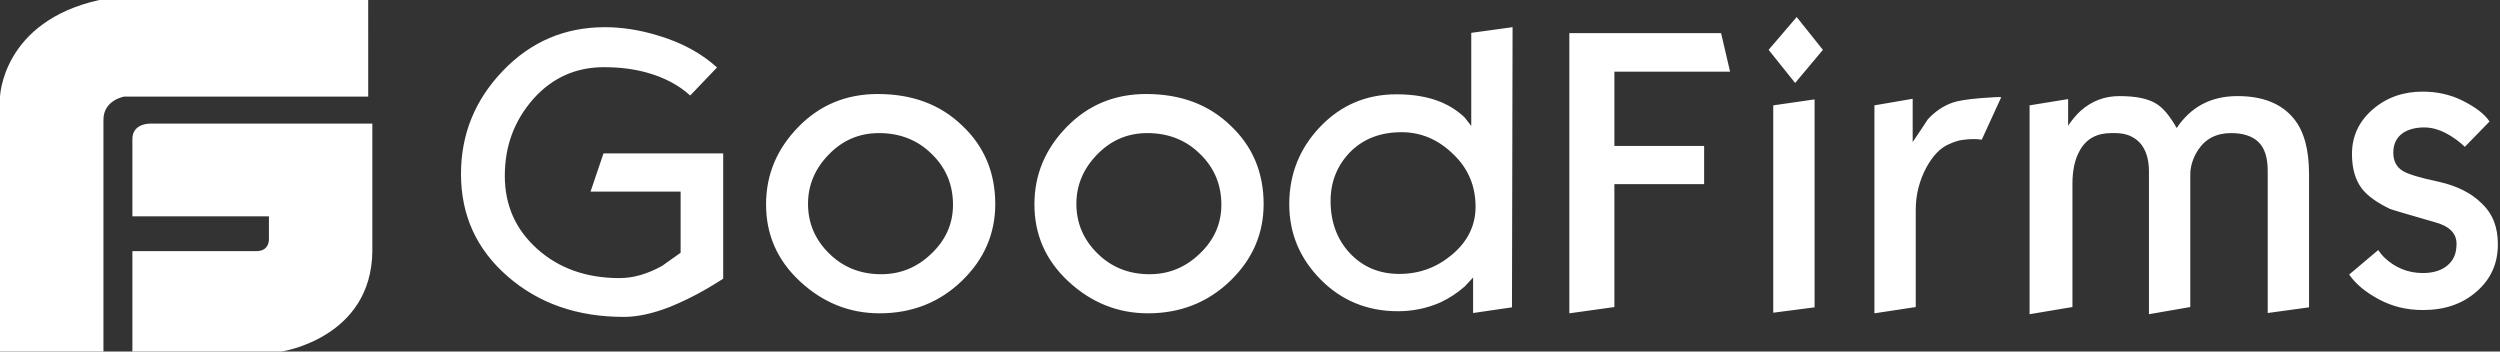 <svg xmlns="http://www.w3.org/2000/svg" width="320" height="45" viewBox="0 0 320 45" fill="none"><rect x="0" y="0" width="320" height="45" fill="#333333" stroke="none"/><path d="M19.593 15.825C19.593 15.825 16.946 15.576 16.946 17.803V27.692H34.422V30.66C34.422 30.66 34.474 32.143 32.833 32.143H16.946V45H36.01C36.01 45 47.553 43.318 47.66 32.143V15.825H19.593ZM47.129 0H12.709C0.263 2.769 0 12.411 0 12.411V45H13.24V15.33C13.24 12.808 15.886 12.364 15.886 12.364H47.131L47.129 0ZM92.569 35.674C91.661 36.246 90.989 36.666 90.515 36.934C88.817 37.926 87.199 38.691 85.699 39.302C83.527 40.142 81.591 40.562 79.855 40.562C73.893 40.562 68.957 38.844 64.967 35.368C60.977 31.892 59.007 27.54 59.007 22.271C59.007 17.192 60.784 12.799 64.377 9.056C67.969 5.314 72.313 3.48 77.447 3.48C79.58 3.48 81.868 3.823 84.237 4.551C87.317 5.466 89.804 6.842 91.779 8.636L88.343 12.225C86.883 10.89 84.988 9.896 82.776 9.285C81.119 8.826 79.303 8.599 77.288 8.599C73.695 8.599 70.654 9.971 68.246 12.684C65.838 15.433 64.615 18.679 64.615 22.498C64.615 26.28 65.995 29.372 68.759 31.856C71.523 34.337 75.037 35.597 79.301 35.597C81.078 35.597 82.896 35.061 84.75 34.033C86.291 32.925 87.081 32.389 87.119 32.351V24.523H75.59L77.247 19.635H92.569V35.674ZM127.394 26.126C127.394 29.906 125.973 33.191 123.13 35.94C120.286 38.689 116.773 40.104 112.588 40.104C108.718 40.104 105.323 38.728 102.4 36.017C99.477 33.306 98.056 30.021 98.056 26.164C98.056 22.346 99.441 19.061 102.203 16.234C104.965 13.408 108.362 12.034 112.35 12.034C116.773 12.034 120.365 13.371 123.168 16.082C125.973 18.718 127.394 22.078 127.394 26.126ZM121.984 26.203C121.984 23.644 121.076 21.467 119.26 19.71C117.445 17.914 115.193 17.036 112.508 17.036C109.982 17.036 107.849 17.953 106.072 19.787C104.295 21.619 103.426 23.719 103.426 26.087C103.426 28.571 104.334 30.671 106.111 32.428C107.888 34.185 110.1 35.1 112.783 35.1C115.273 35.1 117.404 34.221 119.222 32.464C121.076 30.707 121.984 28.607 121.984 26.203ZM161.745 26.126C161.745 29.906 160.325 33.191 157.481 35.94C154.637 38.689 151.124 40.104 146.939 40.104C143.07 40.104 139.674 38.728 136.751 36.017C133.83 33.306 132.407 30.021 132.407 26.164C132.407 22.346 133.792 19.061 136.554 16.234C139.318 13.408 142.713 12.034 146.701 12.034C151.124 12.034 154.717 13.371 157.519 16.082C160.325 18.718 161.745 22.078 161.745 26.126ZM156.335 26.203C156.335 23.644 155.427 21.467 153.611 19.71C151.796 17.914 149.544 17.036 146.86 17.036C144.334 17.036 142.2 17.953 140.423 19.787C138.646 21.619 137.777 23.719 137.777 26.087C137.777 28.571 138.685 30.671 140.464 32.428C142.239 34.185 144.452 35.1 147.136 35.1C149.624 35.1 151.755 34.221 153.573 32.464C155.427 30.707 156.335 28.607 156.335 26.203ZM193.532 39.339L188.557 40.065V35.52L187.49 36.664C186.551 37.495 185.486 38.191 184.331 38.728C182.636 39.466 180.79 39.844 178.923 39.836C175.054 39.836 171.736 38.499 169.051 35.786C166.366 33.073 165.025 29.867 165.025 26.126C165.025 22.269 166.366 18.947 169.012 16.196C171.658 13.444 174.895 12.071 178.764 12.071C180.977 12.071 182.911 12.414 184.529 13.101C185.675 13.599 186.662 14.248 187.49 15.051C187.767 15.394 188.044 15.776 188.321 16.119V4.204L193.609 3.478L193.532 39.339ZM188.873 26.469C188.873 23.796 187.924 21.542 185.99 19.71C184.057 17.837 181.883 16.922 179.397 16.922C176.633 16.922 174.423 17.801 172.725 19.558C171.143 21.236 170.315 23.299 170.315 25.706C170.315 28.416 171.143 30.669 172.802 32.426C174.459 34.183 176.554 35.061 179.121 35.061C181.647 35.061 183.859 34.26 185.834 32.619C187.847 30.936 188.873 28.875 188.873 26.469ZM221.447 9.171H206.641V18.679H218.129V23.567H206.641V39.302L200.876 40.104V4.243H220.301L221.447 9.171ZM233.332 6.381L229.778 10.62L226.383 6.381L229.976 2.181L233.332 6.381ZM232.266 39.339L226.975 40.026V13.485L232.266 12.722V39.339ZM256.154 12.454L253.667 17.876C253.34 17.829 253.01 17.804 252.68 17.801C252.167 17.801 251.654 17.839 251.139 17.914C250.624 17.989 250.072 18.182 249.482 18.45C248.377 18.909 247.428 19.901 246.6 21.39C245.683 23.08 245.208 24.953 245.215 26.852V39.302L239.927 40.104V13.485L244.823 12.645V18.182C245.454 17.226 246.125 16.273 246.756 15.281C247.664 14.286 248.731 13.562 249.915 13.14C250.546 12.913 251.692 12.72 253.429 12.568C255.088 12.454 256.036 12.377 256.154 12.454ZM295.557 39.339L290.267 40.065V21.849C290.267 20.166 289.872 18.945 289.083 18.182C288.293 17.417 287.108 17.036 285.567 17.036C283.713 17.036 282.29 17.762 281.344 19.213C280.71 20.205 280.356 21.274 280.356 22.344V39.3L275.066 40.217V21.962C275.066 20.359 274.671 19.136 273.92 18.298C273.13 17.456 272.104 17.036 270.761 17.036H270.248C268.392 17.036 267.048 17.762 266.22 19.251C265.589 20.359 265.273 21.771 265.273 23.49V39.3L259.786 40.217V13.485L264.719 12.684V16.082C265.273 15.279 265.825 14.629 266.34 14.173C267.761 12.913 269.42 12.3 271.274 12.3C273.366 12.3 274.905 12.606 275.972 13.256C276.879 13.791 277.749 14.859 278.618 16.386C280.433 13.676 283 12.3 286.398 12.3C289.634 12.3 292.044 13.256 293.622 15.204C294.927 16.806 295.557 19.174 295.557 22.269V39.339ZM319.728 31.281C319.728 33.724 318.82 35.749 317.004 37.316C315.189 38.919 312.896 39.684 310.132 39.684C308.04 39.684 306.183 39.225 304.486 38.308C302.788 37.393 301.526 36.36 300.696 35.139L304.409 32.008C304.683 32.389 304.921 32.694 305.157 32.923C306.542 34.26 308.199 34.948 310.132 34.948C311.476 34.948 312.542 34.605 313.291 33.956C314.081 33.306 314.437 32.389 314.437 31.204C314.437 29.869 313.53 28.952 311.714 28.455C308.119 27.424 306.183 26.852 305.909 26.736C304.25 25.935 303.065 25.095 302.314 24.139C301.485 23.031 301.052 21.581 301.052 19.71C301.052 17.417 301.96 15.51 303.737 13.982C305.514 12.454 307.645 11.728 310.091 11.728C311.95 11.728 313.686 12.109 315.266 12.913C316.845 13.714 317.989 14.554 318.661 15.549L315.502 18.793C315.027 18.344 314.513 17.936 313.963 17.571C312.699 16.731 311.476 16.311 310.332 16.311C309.224 16.311 308.317 16.541 307.606 16.997C306.776 17.571 306.342 18.411 306.342 19.519C306.342 20.589 306.737 21.39 307.568 21.887C308.278 22.307 309.778 22.766 312.148 23.261C314.515 23.796 316.332 24.714 317.635 26.012C319.097 27.386 319.728 29.104 319.728 31.281Z" fill="white"></path></svg>